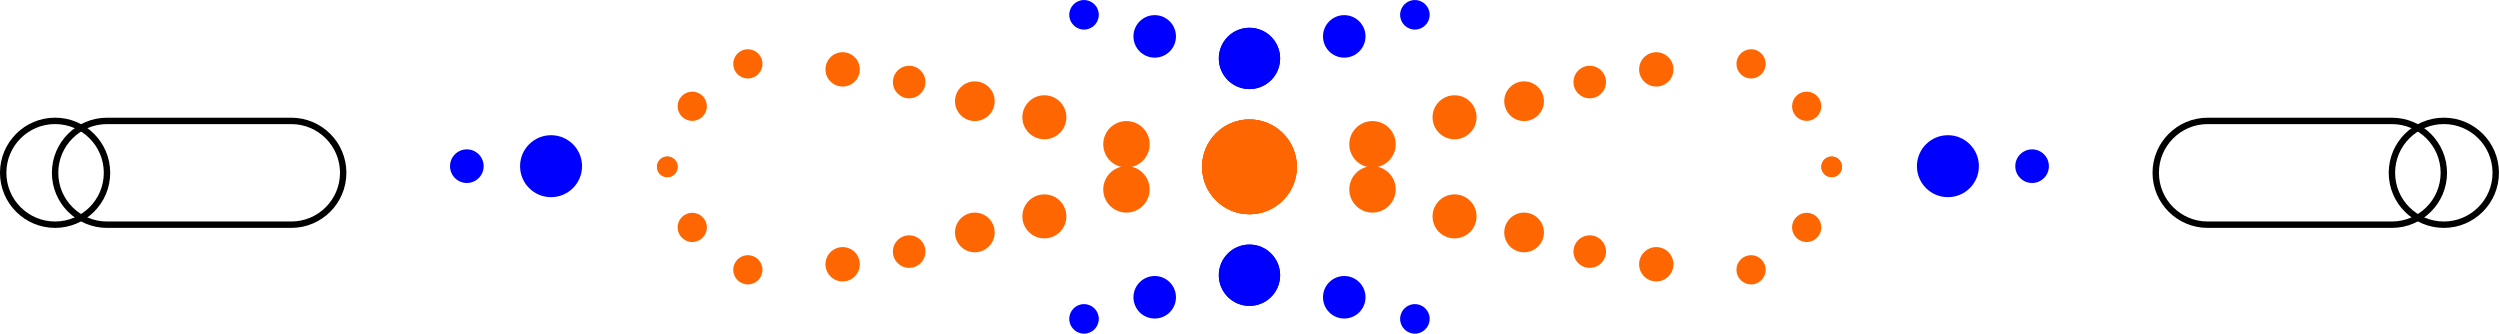 <svg width="1566" height="209" viewBox="0 0 1566 209" fill="none" xmlns="http://www.w3.org/2000/svg">
<g clip-path="url(#clip0_741_3142)">
<path d="M1498.3 75.735H1382.86C1364.91 75.735 1350.35 90.289 1350.35 108.243C1350.35 126.196 1364.91 140.75 1382.86 140.75H1498.3C1516.26 140.75 1530.82 126.196 1530.82 108.243C1530.82 90.289 1516.26 75.735 1498.3 75.735Z" stroke="black" stroke-width="4.006" stroke-miterlimit="10"/>
<path d="M67.028 140.75L182.464 140.75C200.422 140.75 214.981 126.196 214.981 108.242C214.981 90.289 200.422 75.735 182.464 75.735L67.028 75.735C49.069 75.735 34.511 90.289 34.511 108.242C34.511 126.196 49.069 140.75 67.028 140.75Z" stroke="black" stroke-width="4.006" stroke-miterlimit="10"/>
<path d="M1530.82 140.75C1548.78 140.75 1563.33 126.192 1563.33 108.233C1563.33 90.275 1548.78 75.716 1530.82 75.716C1512.86 75.716 1498.3 90.275 1498.3 108.233C1498.3 126.192 1512.86 140.75 1530.82 140.75Z" stroke="black" stroke-width="4.006" stroke-miterlimit="10"/>
<path d="M34.511 140.75C52.469 140.75 67.028 126.192 67.028 108.233C67.028 90.275 52.469 75.716 34.511 75.716C16.552 75.716 1.994 90.275 1.994 108.233C1.994 126.192 16.552 140.75 34.511 140.75Z" stroke="black" stroke-width="4.006" stroke-miterlimit="10"/>
<path d="M782.664 134.187C799.054 134.187 812.341 120.9 812.341 104.51C812.341 88.119 799.054 74.832 782.664 74.832C766.274 74.832 752.987 88.119 752.987 104.51C752.987 120.9 766.274 134.187 782.664 134.187Z" fill="#FE6602"/>
<path d="M1037.5 54.22C1043.44 54.22 1048.25 49.404 1048.25 43.463C1048.25 37.521 1043.44 32.705 1037.5 32.705C1031.56 32.705 1026.74 37.521 1026.74 43.463C1026.74 49.404 1031.56 54.22 1037.5 54.22Z" fill="#FE6602"/>
<path d="M954.69 75.829C961.555 75.829 967.121 70.263 967.121 63.398C967.121 56.532 961.555 50.966 954.69 50.966C947.824 50.966 942.259 56.532 942.259 63.398C942.259 70.263 947.824 75.829 954.69 75.829Z" fill="#FE6602"/>
<path d="M859.734 104.904C867.763 104.904 874.272 98.396 874.272 90.367C874.272 82.338 867.763 75.829 859.734 75.829C851.706 75.829 845.197 82.338 845.197 90.367C845.197 98.396 851.706 104.904 859.734 104.904Z" fill="#FE6602"/>
<path d="M1096.87 49.161C1101.93 49.161 1106.03 45.06 1106.03 40.002C1106.03 34.944 1101.93 30.843 1096.87 30.843C1091.81 30.843 1087.71 34.944 1087.71 40.002C1087.71 45.06 1091.81 49.161 1096.87 49.161Z" fill="#FE6602"/>
<path d="M1131.7 75.716C1136.76 75.716 1140.86 71.616 1140.86 66.557C1140.86 61.499 1136.76 57.398 1131.7 57.398C1126.64 57.398 1122.54 61.499 1122.54 66.557C1122.54 71.616 1126.64 75.716 1131.7 75.716Z" fill="#FE6602"/>
<path d="M1147.35 110.979C1150.92 110.979 1153.82 108.082 1153.82 104.509C1153.82 100.936 1150.92 98.04 1147.35 98.04C1143.77 98.04 1140.88 100.936 1140.88 104.509C1140.88 108.082 1143.77 110.979 1147.35 110.979Z" fill="#FE6602"/>
<path d="M995.82 61.592C1001.45 61.592 1006.01 57.029 1006.01 51.399C1006.01 45.77 1001.45 41.206 995.82 41.206C990.191 41.206 985.627 45.77 985.627 51.399C985.627 57.029 990.191 61.592 995.82 61.592Z" fill="#FE6602"/>
<path d="M911.134 87.245C918.747 87.245 924.919 81.073 924.919 73.459C924.919 65.846 918.747 59.674 911.134 59.674C903.52 59.674 897.348 65.846 897.348 73.459C897.348 81.073 903.52 87.245 911.134 87.245Z" fill="#FE6602"/>
<path d="M782.664 134.187C799.054 134.187 812.341 120.9 812.341 104.51C812.341 88.119 799.054 74.832 782.664 74.832C766.274 74.832 752.987 88.119 752.987 104.51C752.987 120.9 766.274 134.187 782.664 134.187Z" fill="#FE6602"/>
<path d="M1037.5 176.295C1043.44 176.295 1048.25 171.479 1048.25 165.538C1048.25 159.596 1043.44 154.78 1037.5 154.78C1031.56 154.78 1026.74 159.596 1026.74 165.538C1026.74 171.479 1031.56 176.295 1037.5 176.295Z" fill="#FE6602"/>
<path d="M954.69 158.034C961.555 158.034 967.121 152.468 967.121 145.602C967.121 138.737 961.555 133.171 954.69 133.171C947.824 133.171 942.259 138.737 942.259 145.602C942.259 152.468 947.824 158.034 954.69 158.034Z" fill="#FE6602"/>
<path d="M859.734 133.171C867.763 133.171 874.272 126.662 874.272 118.633C874.272 110.605 867.763 104.096 859.734 104.096C851.706 104.096 845.197 110.605 845.197 118.633C845.197 126.662 851.706 133.171 859.734 133.171Z" fill="#FE6602"/>
<path d="M1096.87 178.157C1101.93 178.157 1106.03 174.056 1106.03 168.998C1106.03 163.94 1101.93 159.839 1096.87 159.839C1091.81 159.839 1087.71 163.94 1087.71 168.998C1087.71 174.056 1091.81 178.157 1096.87 178.157Z" fill="#FE6602"/>
<path d="M1131.7 151.602C1136.76 151.602 1140.86 147.501 1140.86 142.443C1140.86 137.384 1136.76 133.284 1131.7 133.284C1126.64 133.284 1122.54 137.384 1122.54 142.443C1122.54 147.501 1126.64 151.602 1131.7 151.602Z" fill="#FE6602"/>
<path d="M1147.35 110.979C1150.92 110.979 1153.82 108.082 1153.82 104.509C1153.82 100.936 1150.92 98.04 1147.35 98.04C1143.77 98.04 1140.88 100.936 1140.88 104.509C1140.88 108.082 1143.77 110.979 1147.35 110.979Z" fill="#FE6602"/>
<path d="M995.82 167.794C1001.45 167.794 1006.01 163.231 1006.01 157.601C1006.01 151.971 1001.45 147.408 995.82 147.408C990.191 147.408 985.627 151.971 985.627 157.601C985.627 163.231 990.191 167.794 995.82 167.794Z" fill="#FE6602"/>
<path d="M911.134 149.326C918.747 149.326 924.919 143.154 924.919 135.541C924.919 127.927 918.747 121.755 911.134 121.755C903.52 121.755 897.348 127.927 897.348 135.541C897.348 143.154 903.52 149.326 911.134 149.326Z" fill="#FE6602"/>
<path d="M782.664 134.187C799.054 134.187 812.341 120.9 812.341 104.51C812.341 88.119 799.054 74.832 782.664 74.832C766.274 74.832 752.987 88.119 752.987 104.51C752.987 120.9 766.274 134.187 782.664 134.187Z" fill="#FE6602"/>
<path d="M527.832 54.22C533.773 54.22 538.589 49.404 538.589 43.463C538.589 37.521 533.773 32.705 527.832 32.705C521.891 32.705 517.074 37.521 517.074 43.463C517.074 49.404 521.891 54.22 527.832 54.22Z" fill="#FE6602"/>
<path d="M610.638 75.829C617.504 75.829 623.07 70.263 623.07 63.398C623.07 56.532 617.504 50.966 610.638 50.966C603.773 50.966 598.207 56.532 598.207 63.398C598.207 70.263 603.773 75.829 610.638 75.829Z" fill="#FE6602"/>
<path d="M705.612 104.904C713.641 104.904 720.15 98.396 720.15 90.367C720.15 82.338 713.641 75.829 705.612 75.829C697.583 75.829 691.075 82.338 691.075 90.367C691.075 98.396 697.583 104.904 705.612 104.904Z" fill="#FE6602"/>
<path d="M468.459 49.161C473.517 49.161 477.618 45.06 477.618 40.002C477.618 34.944 473.517 30.843 468.459 30.843C463.4 30.843 459.3 34.944 459.3 40.002C459.3 45.06 463.4 49.161 468.459 49.161Z" fill="#FE6602"/>
<path d="M433.628 75.716C438.687 75.716 442.787 71.616 442.787 66.557C442.787 61.499 438.687 57.398 433.628 57.398C428.57 57.398 424.469 61.499 424.469 66.557C424.469 71.616 428.57 75.716 433.628 75.716Z" fill="#FE6602"/>
<path d="M418 110.979C421.573 110.979 424.47 108.082 424.47 104.509C424.47 100.936 421.573 98.04 418 98.04C414.427 98.04 411.531 100.936 411.531 104.509C411.531 108.082 414.427 110.979 418 110.979Z" fill="#FE6602"/>
<path d="M569.508 61.592C575.138 61.592 579.701 57.029 579.701 51.399C579.701 45.77 575.138 41.206 569.508 41.206C563.878 41.206 559.315 45.77 559.315 51.399C559.315 57.029 563.878 61.592 569.508 61.592Z" fill="#FE6602"/>
<path d="M654.195 87.245C661.808 87.245 667.98 81.073 667.98 73.459C667.98 65.846 661.808 59.674 654.195 59.674C646.581 59.674 640.409 65.846 640.409 73.459C640.409 81.073 646.581 87.245 654.195 87.245Z" fill="#FE6602"/>
<path d="M782.664 134.187C799.054 134.187 812.341 120.9 812.341 104.51C812.341 88.119 799.054 74.832 782.664 74.832C766.274 74.832 752.987 88.119 752.987 104.51C752.987 120.9 766.274 134.187 782.664 134.187Z" fill="#FE6602"/>
<path d="M527.832 176.295C533.773 176.295 538.589 171.479 538.589 165.538C538.589 159.596 533.773 154.78 527.832 154.78C521.891 154.78 517.074 159.596 517.074 165.538C517.074 171.479 521.891 176.295 527.832 176.295Z" fill="#FE6602"/>
<path d="M610.638 158.034C617.504 158.034 623.07 152.468 623.07 145.602C623.07 138.737 617.504 133.171 610.638 133.171C603.773 133.171 598.207 138.737 598.207 145.602C598.207 152.468 603.773 158.034 610.638 158.034Z" fill="#FE6602"/>
<path d="M705.612 133.171C713.641 133.171 720.15 126.662 720.15 118.633C720.15 110.605 713.641 104.096 705.612 104.096C697.583 104.096 691.075 110.605 691.075 118.633C691.075 126.662 697.583 133.171 705.612 133.171Z" fill="#FE6602"/>
<path d="M468.459 178.157C473.517 178.157 477.618 174.056 477.618 168.998C477.618 163.94 473.517 159.839 468.459 159.839C463.4 159.839 459.3 163.94 459.3 168.998C459.3 174.056 463.4 178.157 468.459 178.157Z" fill="#FE6602"/>
<path d="M433.628 151.602C438.687 151.602 442.787 147.501 442.787 142.443C442.787 137.384 438.687 133.284 433.628 133.284C428.57 133.284 424.469 137.384 424.469 142.443C424.469 147.501 428.57 151.602 433.628 151.602Z" fill="#FE6602"/>
<path d="M418 110.979C421.573 110.979 424.47 108.082 424.47 104.509C424.47 100.936 421.573 98.04 418 98.04C414.427 98.04 411.531 100.936 411.531 104.509C411.531 108.082 414.427 110.979 418 110.979Z" fill="#FE6602"/>
<path d="M569.508 167.794C575.138 167.794 579.701 163.231 579.701 157.601C579.701 151.971 575.138 147.408 569.508 147.408C563.878 147.408 559.315 151.971 559.315 157.601C559.315 163.231 563.878 167.794 569.508 167.794Z" fill="#FE6602"/>
<path d="M654.195 149.326C661.808 149.326 667.98 143.154 667.98 135.541C667.98 127.927 661.808 121.755 654.195 121.755C646.581 121.755 640.409 127.927 640.409 135.541C640.409 143.154 646.581 149.326 654.195 149.326Z" fill="#FE6602"/>
<path d="M1200.76 104.096C1200.76 114.816 1209.45 123.504 1220.17 123.504C1230.89 123.504 1239.58 114.816 1239.58 104.096C1239.58 93.376 1230.89 84.687 1220.17 84.687C1209.45 84.687 1200.76 93.376 1200.76 104.096Z" fill="#0000FF"/>
<path d="M1262.37 104.096C1262.37 109.907 1267.09 114.627 1272.9 114.627C1278.71 114.627 1283.43 109.907 1283.43 104.096C1283.43 98.284 1278.71 93.564 1272.9 93.564C1267.09 93.564 1262.37 98.284 1262.37 104.096Z" fill="#0000FF"/>
<path d="M364.589 104.096C364.589 93.376 355.9 84.687 345.181 84.687C334.461 84.687 325.772 93.376 325.772 104.096C325.772 114.816 334.461 123.504 345.181 123.504C355.9 123.504 364.589 114.816 364.589 104.096Z" fill="#0000FF"/>
<path d="M302.959 104.096C302.959 98.284 298.239 93.564 292.427 93.564C286.616 93.564 281.896 98.284 281.896 104.096C281.896 109.907 286.616 114.627 292.427 114.627C298.239 114.627 302.959 109.907 302.959 104.096Z" fill="#0000FF"/>
<path d="M782.664 55.8C793.269 55.8 801.866 47.203 801.866 36.598C801.866 25.993 793.269 17.396 782.664 17.396C772.06 17.396 763.463 25.993 763.463 36.598C763.463 47.203 772.06 55.8 782.664 55.8Z" fill="#0000FF"/>
<path d="M842.037 36.109C849.391 36.109 855.353 30.148 855.353 22.794C855.353 15.44 849.391 9.479 842.037 9.479C834.684 9.479 828.722 15.44 828.722 22.794C828.722 30.148 834.684 36.109 842.037 36.109Z" fill="#0000FF"/>
<path d="M886.29 18.525C891.4 18.525 895.543 14.382 895.543 9.272C895.543 4.161 891.4 0.019 886.29 0.019C881.179 0.019 877.037 4.161 877.037 9.272C877.037 14.382 881.179 18.525 886.29 18.525Z" fill="#0000FF"/>
<path d="M782.664 55.8C793.269 55.8 801.866 47.203 801.866 36.598C801.866 25.993 793.269 17.396 782.664 17.396C772.06 17.396 763.463 25.993 763.463 36.598C763.463 47.203 772.06 55.8 782.664 55.8Z" fill="#0000FF"/>
<path d="M723.31 36.109C730.663 36.109 736.625 30.148 736.625 22.794C736.625 15.44 730.663 9.479 723.31 9.479C715.956 9.479 709.994 15.44 709.994 22.794C709.994 30.148 715.956 36.109 723.31 36.109Z" fill="#0000FF"/>
<path d="M679.039 18.525C684.149 18.525 688.292 14.382 688.292 9.272C688.292 4.161 684.149 0.019 679.039 0.019C673.928 0.019 669.786 4.161 669.786 9.272C669.786 14.382 673.928 18.525 679.039 18.525Z" fill="#0000FF"/>
<path d="M782.664 191.604C793.269 191.604 801.866 183.007 801.866 172.402C801.866 161.797 793.269 153.2 782.664 153.2C772.06 153.2 763.463 161.797 763.463 172.402C763.463 183.007 772.06 191.604 782.664 191.604Z" fill="#0000FF"/>
<path d="M842.037 199.521C849.391 199.521 855.353 193.56 855.353 186.206C855.353 178.852 849.391 172.891 842.037 172.891C834.684 172.891 828.722 178.852 828.722 186.206C828.722 193.56 834.684 199.521 842.037 199.521Z" fill="#0000FF"/>
<path d="M886.29 209C891.4 209 895.543 204.857 895.543 199.747C895.543 194.637 891.4 190.494 886.29 190.494C881.179 190.494 877.037 194.637 877.037 199.747C877.037 204.857 881.179 209 886.29 209Z" fill="#0000FF"/>
<path d="M782.664 191.604C793.269 191.604 801.866 183.007 801.866 172.402C801.866 161.797 793.269 153.2 782.664 153.2C772.06 153.2 763.463 161.797 763.463 172.402C763.463 183.007 772.06 191.604 782.664 191.604Z" fill="#0000FF"/>
<path d="M723.31 199.521C730.663 199.521 736.625 193.56 736.625 186.206C736.625 178.852 730.663 172.891 723.31 172.891C715.956 172.891 709.994 178.852 709.994 186.206C709.994 193.56 715.956 199.521 723.31 199.521Z" fill="#0000FF"/>
<path d="M679.039 209C684.149 209 688.292 204.857 688.292 199.747C688.292 194.637 684.149 190.494 679.039 190.494C673.928 190.494 669.786 194.637 669.786 199.747C669.786 204.857 673.928 209 679.039 209Z" fill="#0000FF"/>
</g>
<defs>
<clipPath id="clip0_741_3142">
<rect width="1565.33" height="209" fill="white"/>
</clipPath>
</defs>
</svg>
